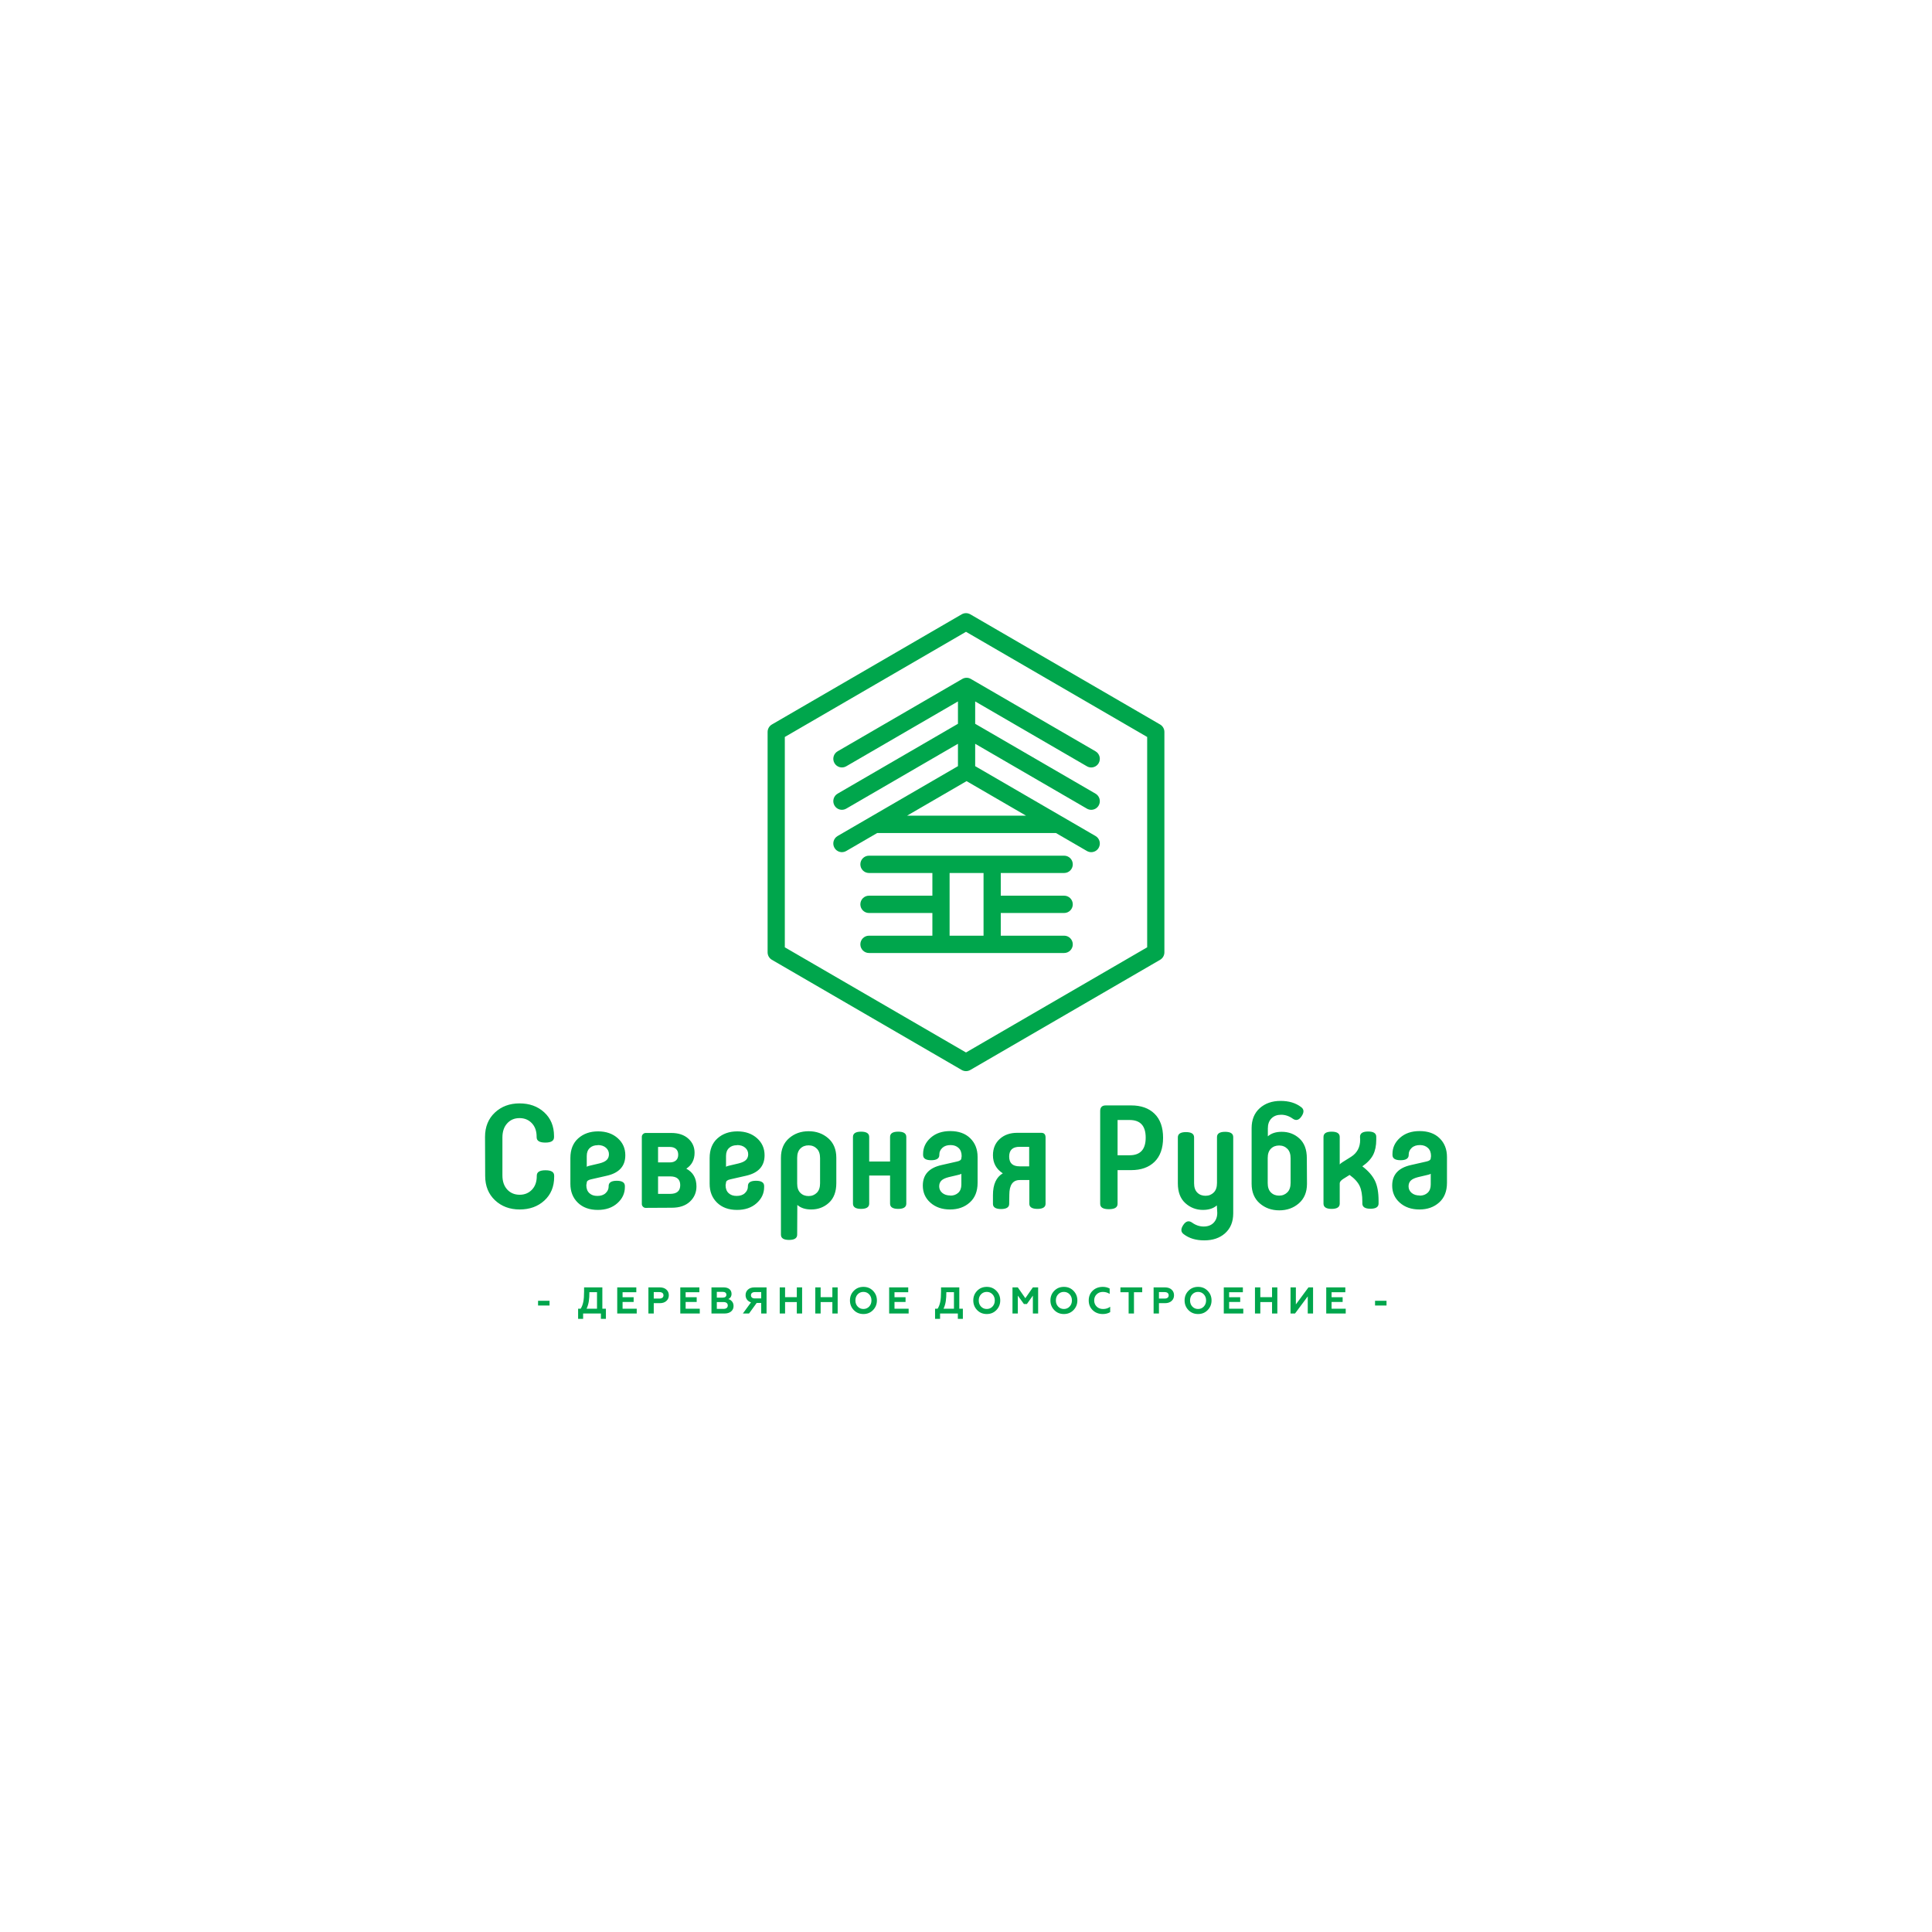 <?xml version="1.0" encoding="UTF-8"?> <!-- Generator: Adobe Illustrator 23.0.1, SVG Export Plug-In . SVG Version: 6.00 Build 0) --> <svg xmlns="http://www.w3.org/2000/svg" xmlns:xlink="http://www.w3.org/1999/xlink" id="Layer_1" x="0px" y="0px" width="297.638px" height="297.638px" viewBox="0 0 297.638 297.638" xml:space="preserve"> <rect y="0" fill-rule="evenodd" clip-rule="evenodd" fill="#FFFFFF" width="297.638" height="297.638"></rect> <path fill-rule="evenodd" clip-rule="evenodd" fill="#00A64C" d="M74.722,175.147c0-1.549,0.513-2.807,1.519-3.749 c1.005-0.943,2.278-1.414,3.796-1.414s2.791,0.449,3.796,1.369c1.005,0.921,1.519,2.133,1.519,3.66v0.179 c0,0.561-0.447,0.831-1.34,0.831s-1.34-0.27-1.34-0.831v-0.067c0-0.876-0.246-1.572-0.737-2.089 c-0.491-0.516-1.116-0.785-1.898-0.785c-0.782,0-1.407,0.269-1.898,0.808c-0.491,0.539-0.738,1.258-0.738,2.178v5.837 c0,0.92,0.246,1.639,0.738,2.178c0.491,0.538,1.139,0.808,1.92,0.808s1.407-0.27,1.898-0.786c0.491-0.516,0.737-1.212,0.737-2.088 v-0.067c0-0.561,0.447-0.831,1.34-0.831s1.34,0.269,1.34,0.831v0.179c0,1.527-0.513,2.739-1.518,3.66 c-1.005,0.92-2.278,1.369-3.796,1.369c-1.519,0-2.792-0.471-3.797-1.415c-1.005-0.942-1.518-2.2-1.518-3.749L74.722,175.147 L74.722,175.147z M90.327,182.578c0,0.539,0.156,0.943,0.469,1.235s0.714,0.427,1.228,0.427c0.536,0,0.961-0.135,1.273-0.427 c0.313-0.291,0.469-0.628,0.469-1.032v-0.067c0-0.539,0.425-0.809,1.251-0.809s1.25,0.27,1.25,0.809v0.157 c0,0.965-0.379,1.796-1.161,2.492c-0.781,0.696-1.787,1.033-3.015,1.033c-1.295,0-2.322-0.381-3.081-1.122s-1.139-1.707-1.139-2.896 v-3.974c0-1.302,0.402-2.312,1.206-3.031c0.804-0.718,1.831-1.078,3.059-1.078c1.251,0,2.256,0.359,3.037,1.055 c0.782,0.696,1.161,1.572,1.161,2.627c0,1.684-0.96,2.739-2.903,3.165l-2.368,0.539c-0.446,0.09-0.669,0.269-0.669,0.516 L90.327,182.578L90.327,182.578z M92.091,176.427L92.091,176.427c-0.513,0-0.916,0.135-1.228,0.427 c-0.313,0.292-0.469,0.696-0.469,1.234v1.661c0.089-0.067,0.268-0.135,0.514-0.179l1.429-0.337c0.536-0.134,0.915-0.314,1.139-0.539 c0.223-0.224,0.335-0.516,0.335-0.875c0-0.404-0.156-0.741-0.469-1.01c-0.313-0.27-0.737-0.405-1.25-0.405L92.091,176.427 L92.091,176.427z M99.457,186.081c-0.156,0-0.29-0.067-0.401-0.179c-0.112-0.113-0.179-0.247-0.179-0.404v-10.372 c0-0.157,0.067-0.292,0.179-0.404c0.111-0.112,0.245-0.179,0.401-0.179h3.975c1.094,0,1.965,0.291,2.612,0.875 s0.96,1.302,0.96,2.178c0,1.077-0.424,1.886-1.273,2.447c1.05,0.561,1.563,1.481,1.563,2.739c0,0.92-0.334,1.706-1.005,2.335 c-0.67,0.628-1.608,0.943-2.792,0.943L99.457,186.081L99.457,186.081z M103.21,179.076L103.21,179.076 c0.401,0,0.714-0.112,0.938-0.314c0.224-0.202,0.335-0.494,0.335-0.876c0-0.381-0.111-0.673-0.335-0.876 c-0.223-0.201-0.536-0.314-0.938-0.314h-1.831v2.38H103.21L103.21,179.076z M103.232,181.231L103.232,181.231h-1.853v2.694h1.853 c1.049,0,1.562-0.449,1.562-1.347C104.794,181.68,104.281,181.231,103.232,181.231L103.232,181.231z M111.781,182.578 c0,0.539,0.156,0.943,0.469,1.235s0.714,0.427,1.228,0.427c0.536,0,0.961-0.135,1.273-0.427c0.313-0.291,0.469-0.628,0.469-1.032 v-0.067c0-0.539,0.425-0.809,1.25-0.809c0.827,0,1.251,0.27,1.251,0.809v0.157c0,0.965-0.38,1.796-1.161,2.492 c-0.781,0.696-1.787,1.033-3.015,1.033c-1.295,0-2.322-0.381-3.082-1.122c-0.759-0.741-1.138-1.707-1.138-2.896v-3.974 c0-1.302,0.401-2.312,1.206-3.031c0.803-0.718,1.83-1.078,3.059-1.078c1.25,0,2.255,0.359,3.037,1.055 c0.781,0.696,1.161,1.572,1.161,2.627c0,1.684-0.96,2.739-2.903,3.165l-2.367,0.539c-0.446,0.09-0.67,0.269-0.67,0.516 L111.781,182.578L111.781,182.578z M113.545,176.427L113.545,176.427c-0.514,0-0.916,0.135-1.228,0.427s-0.469,0.696-0.469,1.234 v1.661c0.089-0.067,0.268-0.135,0.513-0.179l1.43-0.337c0.536-0.134,0.915-0.314,1.138-0.539c0.224-0.224,0.335-0.516,0.335-0.875 c0-0.404-0.156-0.741-0.469-1.01c-0.312-0.27-0.736-0.405-1.25-0.405V176.427L113.545,176.427z M122.81,190.212 c0,0.539-0.424,0.808-1.25,0.808s-1.251-0.269-1.251-0.808v-11.854c0-1.28,0.425-2.29,1.251-3.008s1.831-1.077,3.015-1.077 c1.183,0,2.188,0.359,3.015,1.077c0.826,0.719,1.25,1.729,1.25,3.008v3.906c0,1.324-0.379,2.335-1.139,3.031 c-0.759,0.696-1.675,1.032-2.724,1.032c-0.893,0-1.608-0.224-2.144-0.696L122.81,190.212L122.81,190.212z M122.81,182.331 L122.81,182.331c0,0.629,0.157,1.1,0.491,1.437c0.335,0.337,0.759,0.493,1.273,0.493c0.513,0,0.937-0.179,1.272-0.516 c0.335-0.337,0.491-0.831,0.491-1.46v-3.861c0-0.629-0.156-1.122-0.491-1.459s-0.759-0.516-1.272-0.516 c-0.514,0-0.938,0.157-1.273,0.494c-0.335,0.336-0.491,0.808-0.491,1.437V182.331L122.81,182.331z M139.622,185.43 c0,0.539-0.425,0.808-1.25,0.808c-0.826,0-1.251-0.269-1.251-0.808v-4.333h-3.216v4.333c0,0.539-0.424,0.808-1.25,0.808 s-1.25-0.269-1.25-0.808v-10.282c0-0.539,0.424-0.808,1.25-0.808s1.25,0.269,1.25,0.808v3.794h3.216v-3.794 c0-0.539,0.424-0.808,1.251-0.808c0.826,0,1.25,0.269,1.25,0.808V185.43L139.622,185.43z M148.149,178.111 c0-0.539-0.156-0.965-0.469-1.257c-0.312-0.292-0.715-0.449-1.228-0.449c-0.536,0-0.96,0.135-1.273,0.427 c-0.313,0.292-0.469,0.629-0.469,1.033v0.067c0,0.539-0.424,0.808-1.25,0.808s-1.25-0.269-1.25-0.808v-0.157 c0-0.965,0.38-1.796,1.161-2.492c0.781-0.696,1.786-1.033,3.014-1.033c1.295,0,2.323,0.359,3.082,1.1 c0.759,0.741,1.139,1.706,1.139,2.896v3.974c0,1.303-0.402,2.313-1.206,3.031c-0.804,0.719-1.809,1.077-3.036,1.077 c-1.251,0-2.256-0.359-3.037-1.055c-0.782-0.696-1.161-1.572-1.161-2.627c0-1.684,0.96-2.739,2.903-3.166l2.367-0.539 c0.447-0.09,0.67-0.27,0.67-0.517L148.149,178.111L148.149,178.111z M146.407,184.195L146.407,184.195 c0.514,0,0.916-0.157,1.229-0.449c0.312-0.292,0.469-0.718,0.469-1.258v-1.661c-0.089,0.067-0.268,0.135-0.514,0.18l-1.429,0.337 c-0.536,0.135-0.915,0.314-1.139,0.539c-0.223,0.225-0.335,0.516-0.335,0.876c0,0.404,0.156,0.741,0.469,1.011 c0.313,0.269,0.736,0.404,1.25,0.404L146.407,184.195L146.407,184.195z M155.471,185.474c0,0.516-0.424,0.786-1.25,0.786 s-1.25-0.27-1.25-0.786v-1.369c0-1.639,0.513-2.761,1.518-3.345c-1.005-0.651-1.518-1.571-1.518-2.784 c0-1.055,0.357-1.886,1.049-2.514c0.692-0.629,1.586-0.943,2.68-0.943h3.729c0.424,0,0.647,0.247,0.647,0.718v10.215 c0,0.517-0.424,0.786-1.25,0.786s-1.25-0.269-1.25-0.786v-3.659h-1.474c-1.072,0-1.608,0.764-1.608,2.268L155.471,185.474 L155.471,185.474z M157.079,179.682L157.079,179.682h1.473v-3.008h-1.473c-1.072,0-1.608,0.494-1.608,1.504 C155.471,179.189,156.008,179.682,157.079,179.682L157.079,179.682z M172.17,185.452c0,0.562-0.447,0.831-1.34,0.831 c-0.892,0-1.34-0.269-1.34-0.831v-14.301c0-0.561,0.29-0.854,0.848-0.854h3.93c1.519,0,2.724,0.427,3.595,1.28 s1.317,2.087,1.317,3.704c0,1.617-0.447,2.851-1.317,3.704c-0.871,0.853-2.076,1.28-3.595,1.28h-2.099L172.17,185.452 L172.17,185.452z M172.17,172.543L172.17,172.543v5.433h1.853c1.652,0,2.479-0.898,2.479-2.716c0-1.819-0.827-2.717-2.479-2.717 H172.17L172.17,172.543z M187.464,185.699c-0.536,0.472-1.251,0.696-2.144,0.696c-1.05,0-1.965-0.359-2.725-1.055 c-0.759-0.696-1.139-1.706-1.139-3.031v-7.094c0-0.539,0.425-0.808,1.251-0.808c0.827,0,1.25,0.269,1.25,0.808v7.072 c0,0.629,0.157,1.1,0.491,1.437c0.335,0.337,0.759,0.494,1.273,0.494s0.938-0.179,1.273-0.516c0.335-0.337,0.492-0.831,0.492-1.459 v-7.072c0-0.539,0.424-0.808,1.25-0.808s1.25,0.269,1.25,0.808v11.764c0,1.302-0.425,2.313-1.25,3.053 c-0.826,0.741-1.898,1.1-3.216,1.1c-1.272,0-2.322-0.314-3.148-0.943c-0.469-0.337-0.492-0.808-0.09-1.415 c0.402-0.606,0.849-0.741,1.362-0.382c0.558,0.404,1.161,0.606,1.786,0.606s1.139-0.179,1.518-0.561 c0.38-0.382,0.581-0.898,0.581-1.549L187.464,185.699L187.464,185.699z M201.35,182.376c0,1.28-0.424,2.29-1.251,3.008 c-0.826,0.718-1.83,1.078-3.014,1.078s-2.189-0.359-3.015-1.078c-0.826-0.718-1.25-1.729-1.25-3.008V173.8 c0-1.303,0.425-2.335,1.25-3.076c0.826-0.741,1.898-1.122,3.216-1.122c1.273,0,2.322,0.314,3.149,0.942 c0.469,0.337,0.491,0.809,0.089,1.415c-0.402,0.606-0.849,0.741-1.362,0.382c-0.559-0.404-1.162-0.606-1.787-0.606 s-1.116,0.18-1.496,0.562s-0.558,0.898-0.558,1.549v1.212c0.535-0.472,1.25-0.696,2.144-0.696c1.049,0,1.965,0.337,2.724,1.033 s1.138,1.706,1.138,3.031L201.35,182.376L201.35,182.376z M198.827,178.447L198.827,178.447c0-0.628-0.156-1.122-0.491-1.459 c-0.335-0.337-0.759-0.516-1.273-0.516c-0.513,0-0.938,0.157-1.272,0.494c-0.335,0.337-0.491,0.809-0.491,1.437v3.862 c0,0.629,0.156,1.1,0.491,1.437c0.335,0.337,0.759,0.494,1.272,0.494c0.514,0,0.938-0.18,1.273-0.516 c0.335-0.337,0.491-0.831,0.491-1.46V178.447L198.827,178.447z M209.521,175.125c0-0.539,0.424-0.808,1.251-0.808 c0.826,0,1.25,0.269,1.25,0.808v0.449c0,0.92-0.156,1.683-0.469,2.312c-0.313,0.629-0.871,1.235-1.675,1.796 c0.915,0.696,1.563,1.437,1.943,2.223c0.379,0.786,0.558,1.818,0.558,3.098v0.405c0,0.538-0.425,0.808-1.251,0.808 s-1.25-0.269-1.25-0.808v-0.27c0-1.01-0.134-1.818-0.402-2.402c-0.268-0.583-0.782-1.167-1.563-1.728l-1.005,0.629 c-0.335,0.224-0.514,0.449-0.514,0.651v3.143c0,0.539-0.424,0.808-1.25,0.808s-1.25-0.269-1.25-0.808v-10.282 c0-0.539,0.424-0.808,1.25-0.808s1.25,0.269,1.25,0.808v4.243c0.067-0.089,0.201-0.201,0.402-0.336l1.362-0.853 c0.915-0.584,1.384-1.459,1.384-2.604L209.521,175.125L209.521,175.125z M220.459,178.111c0-0.539-0.156-0.965-0.469-1.257 c-0.313-0.292-0.715-0.449-1.228-0.449c-0.536,0-0.961,0.135-1.273,0.427s-0.469,0.629-0.469,1.033v0.067 c0,0.539-0.425,0.808-1.25,0.808c-0.826,0-1.251-0.269-1.251-0.808v-0.157c0-0.965,0.38-1.796,1.162-2.492 c0.781-0.696,1.786-1.033,3.015-1.033c1.295,0,2.322,0.359,3.081,1.1c0.759,0.741,1.139,1.706,1.139,2.896v3.974 c0,1.303-0.402,2.313-1.206,3.031c-0.804,0.719-1.809,1.077-3.037,1.077c-1.251,0-2.256-0.359-3.037-1.055 c-0.782-0.696-1.161-1.572-1.161-2.627c0-1.684,0.96-2.739,2.903-3.166l2.367-0.539c0.447-0.09,0.67-0.27,0.67-0.517 L220.459,178.111L220.459,178.111z M218.718,184.195L218.718,184.195c0.513,0,0.916-0.157,1.228-0.449s0.469-0.718,0.469-1.258 v-1.661c-0.089,0.067-0.268,0.135-0.514,0.18l-1.429,0.337c-0.536,0.135-0.915,0.314-1.139,0.539 c-0.223,0.225-0.335,0.516-0.335,0.876c0,0.404,0.156,0.741,0.469,1.011c0.312,0.269,0.737,0.404,1.251,0.404L218.718,184.195 L218.718,184.195z M149.391,104.509c-0.04-0.016-0.081-0.03-0.123-0.042c-0.016-0.005-0.032-0.009-0.048-0.013 c-0.036-0.009-0.072-0.016-0.109-0.021c-0.016-0.003-0.032-0.006-0.049-0.008c-0.047-0.005-0.095-0.009-0.144-0.009 c-0.006,0-0.012,0-0.018,0c-0.051,0-0.102,0.004-0.151,0.01c-0.014,0.002-0.027,0.004-0.041,0.006 c-0.041,0.006-0.081,0.014-0.121,0.024c-0.012,0.003-0.025,0.006-0.037,0.01c-0.05,0.014-0.099,0.03-0.146,0.05 c-0.001,0.001-0.002,0.001-0.003,0.001c-0.052,0.021-0.102,0.047-0.15,0.074c-0.003,0.001-0.005,0.002-0.007,0.004l-19.204,11.147 c-0.634,0.368-0.852,1.184-0.485,1.821c0.367,0.638,1.177,0.857,1.812,0.488l17.213-9.992v3.445l-18.54,10.762 c-0.634,0.368-0.852,1.184-0.485,1.822s1.177,0.856,1.812,0.488l17.213-9.992v3.445l-18.54,10.762 c-0.634,0.368-0.852,1.184-0.485,1.822s1.177,0.857,1.812,0.488l4.778-2.773h27.526l4.778,2.773 c0.209,0.121,0.437,0.179,0.662,0.179c0.458,0,0.904-0.239,1.15-0.667c0.366-0.638,0.149-1.453-0.486-1.822l-18.541-10.763v-3.445 l17.215,9.993c0.209,0.121,0.437,0.179,0.662,0.179c0.458,0,0.904-0.239,1.15-0.667c0.366-0.638,0.149-1.453-0.486-1.822 l-18.541-10.763v-3.445l17.215,9.993c0.209,0.121,0.437,0.179,0.662,0.179c0.458,0,0.904-0.239,1.15-0.667 c0.366-0.637,0.149-1.453-0.486-1.821l-19.204-11.147c-0.005-0.003-0.01-0.005-0.015-0.007c-0.045-0.025-0.091-0.048-0.138-0.069 C149.408,104.515,149.4,104.513,149.391,104.509L149.391,104.509z M139.738,125.661L139.738,125.661l9.169-5.322l9.168,5.322 H139.738L139.738,125.661z M163.943,134.491c0.733,0,1.327-0.597,1.327-1.334c0-0.736-0.594-1.333-1.327-1.333H133.87 c-0.733,0-1.326,0.597-1.326,1.333c0,0.737,0.594,1.334,1.326,1.334h9.769v3.496h-9.769c-0.733,0-1.326,0.597-1.326,1.333 c0,0.737,0.594,1.334,1.326,1.334h9.769v3.496h-9.769c-0.733,0-1.326,0.597-1.326,1.334s0.594,1.333,1.326,1.333h30.073 c0.733,0,1.327-0.597,1.327-1.333s-0.594-1.334-1.327-1.334h-9.768v-3.496h9.768c0.733,0,1.327-0.597,1.327-1.334 c0-0.736-0.594-1.333-1.327-1.333h-9.768v-3.496H163.943L163.943,134.491z M151.522,144.15L151.522,144.15h-5.23v-9.659h5.23V144.15 L151.522,144.15z M178.72,111.611c0.41,0.238,0.663,0.678,0.663,1.155v33.944c0,0.476-0.253,0.916-0.663,1.155l-29.238,16.972 c-0.205,0.119-0.434,0.178-0.663,0.178c-0.229,0-0.458-0.059-0.663-0.178l-29.238-16.972c-0.41-0.238-0.663-0.679-0.663-1.155 v-33.944c0-0.477,0.253-0.917,0.663-1.155l29.238-16.972c0.411-0.238,0.916-0.238,1.327,0L178.72,111.611L178.72,111.611z M176.73,145.94L176.73,145.94l-27.912,16.202l-27.912-16.202v-32.404l27.912-16.202l27.912,16.202V145.94L176.73,145.94z M82.892,201.125v-0.73h1.767v0.73H82.892L82.892,201.125z M89.062,203.177v-1.564h0.394c0.183-0.282,0.314-0.627,0.4-1.035 s0.126-0.948,0.126-1.61v-0.638h2.814v3.283h0.549v1.564h-0.772v-0.822h-2.739v0.822H89.062L89.062,203.177z M91.973,201.613 L91.973,201.613v-2.541H90.8c0,1.029-0.086,1.823-0.435,2.541H91.973L91.973,201.613z M95.089,202.355v-4.024h2.94v0.742h-2.116 v0.776h1.704v0.73h-1.704v1.035h2.179v0.741H95.089L95.089,202.355z M99.892,202.355v-4.024h1.75c0.429,0,0.772,0.115,1.017,0.339 c0.252,0.224,0.378,0.512,0.378,0.874s-0.126,0.656-0.378,0.88c-0.246,0.224-0.589,0.339-1.017,0.339h-0.927v1.592H99.892 L99.892,202.355z M100.715,200.055L100.715,200.055h0.869c0.394,0,0.629-0.178,0.629-0.5s-0.235-0.5-0.629-0.5h-0.869V200.055 L100.715,200.055z M104.804,202.355v-4.024h2.939v0.742h-2.116v0.776h1.704v0.73h-1.704v1.035h2.178v0.741H104.804L104.804,202.355z M109.607,202.355v-4.024h1.881c0.732,0,1.212,0.362,1.212,1.006c0,0.408-0.229,0.684-0.503,0.799 c0.223,0.046,0.412,0.167,0.572,0.357c0.16,0.19,0.24,0.426,0.24,0.719c0,0.339-0.126,0.615-0.377,0.828 c-0.252,0.213-0.589,0.316-1.012,0.316L109.607,202.355L109.607,202.355z M110.431,199.906L110.431,199.906h0.926 c0.343,0,0.549-0.161,0.549-0.437c0-0.282-0.206-0.448-0.549-0.448h-0.926V199.906L110.431,199.906z M110.431,201.642 L110.431,201.642h1.035c0.406,0,0.652-0.184,0.652-0.523c0-0.339-0.246-0.529-0.652-0.529h-1.035V201.642L110.431,201.642z M114.445,202.355l1.252-1.719c-0.526-0.161-0.835-0.581-0.835-1.115c0-0.351,0.126-0.638,0.372-0.857 c0.246-0.224,0.583-0.333,1.006-0.333h1.853v4.024h-0.824v-1.627h-0.698l-1.178,1.627L114.445,202.355L114.445,202.355z M117.27,200.032L117.27,200.032v-0.977h-0.984c-0.372,0-0.595,0.184-0.595,0.488c0,0.316,0.223,0.489,0.595,0.489H117.27 L117.27,200.032z M120.123,202.355v-4.024h0.824v1.506h1.807v-1.506h0.817v4.024h-0.817v-1.765h-1.807v1.765H120.123 L120.123,202.355z M125.601,202.355v-4.024h0.823v1.506h1.807v-1.506h0.818v4.024h-0.818v-1.765h-1.807v1.765H125.601 L125.601,202.355z M131.531,198.86c0.394-0.408,0.892-0.609,1.486-0.609c0.595,0,1.087,0.201,1.481,0.609 c0.394,0.402,0.595,0.897,0.595,1.483c0,0.581-0.2,1.075-0.595,1.483s-0.886,0.609-1.481,0.609c-0.594,0-1.092-0.201-1.486-0.609 c-0.395-0.408-0.589-0.903-0.589-1.483C130.941,199.756,131.136,199.262,131.531,198.86L131.531,198.86z M133.017,201.659 L133.017,201.659c0.354,0,0.646-0.126,0.881-0.374c0.234-0.247,0.355-0.564,0.355-0.943c0-0.38-0.12-0.696-0.355-0.943 s-0.526-0.374-0.881-0.374s-0.652,0.126-0.886,0.374c-0.235,0.247-0.349,0.564-0.349,0.943s0.114,0.696,0.349,0.943 C132.365,201.533,132.662,201.659,133.017,201.659L133.017,201.659z M136.98,202.355v-4.024h2.939v0.742h-2.116v0.776h1.704v0.73 h-1.704v1.035h2.179v0.741H136.98L136.98,202.355z M144.053,203.177v-1.564h0.394c0.183-0.282,0.315-0.627,0.401-1.035 c0.085-0.408,0.126-0.948,0.126-1.61v-0.638h2.813v3.283h0.549v1.564h-0.772v-0.822h-2.739v0.822H144.053L144.053,203.177z M146.963,201.613L146.963,201.613v-2.541h-1.172c0,1.029-0.086,1.823-0.435,2.541H146.963L146.963,201.613z M150.531,198.86 c0.395-0.408,0.892-0.609,1.487-0.609s1.086,0.201,1.481,0.609c0.394,0.402,0.595,0.897,0.595,1.483c0,0.581-0.2,1.075-0.595,1.483 s-0.887,0.609-1.481,0.609c-0.594,0-1.092-0.201-1.487-0.609c-0.394-0.408-0.589-0.903-0.589-1.483 C149.942,199.756,150.137,199.262,150.531,198.86L150.531,198.86z M152.018,201.659L152.018,201.659 c0.354,0,0.646-0.126,0.881-0.374c0.234-0.247,0.355-0.564,0.355-0.943c0-0.38-0.12-0.696-0.355-0.943s-0.526-0.374-0.881-0.374 c-0.354,0-0.652,0.126-0.886,0.374c-0.234,0.247-0.349,0.564-0.349,0.943s0.114,0.696,0.349,0.943 C151.366,201.533,151.664,201.659,152.018,201.659L152.018,201.659z M155.981,202.355v-4.024h0.818l1.161,1.667l1.161-1.667h0.812 v4.024h-0.812v-2.754l-0.92,1.294h-0.458l-0.938-1.294v2.754H155.981L155.981,202.355z M162.414,198.86 c0.394-0.408,0.892-0.609,1.487-0.609s1.086,0.201,1.481,0.609c0.394,0.402,0.594,0.897,0.594,1.483c0,0.581-0.2,1.075-0.594,1.483 c-0.395,0.408-0.886,0.609-1.481,0.609s-1.092-0.201-1.487-0.609s-0.589-0.903-0.589-1.483 C161.825,199.756,162.019,199.262,162.414,198.86L162.414,198.86z M163.9,201.659L163.9,201.659c0.355,0,0.646-0.126,0.881-0.374 c0.235-0.247,0.355-0.564,0.355-0.943c0-0.38-0.12-0.696-0.355-0.943c-0.234-0.247-0.526-0.374-0.881-0.374 s-0.652,0.126-0.886,0.374c-0.234,0.247-0.349,0.564-0.349,0.943s0.114,0.696,0.349,0.943 C163.249,201.533,163.546,201.659,163.9,201.659L163.9,201.659z M168.343,201.849c-0.412-0.396-0.617-0.897-0.617-1.506 c0-0.615,0.206-1.115,0.612-1.506c0.412-0.391,0.932-0.586,1.555-0.586c0.395,0,0.744,0.086,1.058,0.253v0.833 c-0.309-0.207-0.658-0.31-1.052-0.31c-0.383,0-0.698,0.126-0.955,0.374c-0.252,0.247-0.377,0.558-0.377,0.943 s0.132,0.701,0.389,0.949c0.257,0.247,0.583,0.368,0.978,0.368c0.435,0,0.801-0.115,1.098-0.351v0.834 c-0.326,0.195-0.703,0.293-1.138,0.293C169.27,202.435,168.755,202.24,168.343,201.849L168.343,201.849z M172.609,198.331h3.357 v0.742h-1.27v3.283h-0.823v-3.283h-1.264L172.609,198.331L172.609,198.331z M177.721,202.355v-4.024h1.75 c0.429,0,0.772,0.115,1.018,0.339c0.251,0.224,0.377,0.512,0.377,0.874s-0.126,0.656-0.377,0.88 c-0.246,0.224-0.589,0.339-1.018,0.339h-0.927v1.592H177.721L177.721,202.355z M178.544,200.055L178.544,200.055h0.869 c0.395,0,0.629-0.178,0.629-0.5s-0.234-0.5-0.629-0.5h-0.869V200.055L178.544,200.055z M183.084,198.86 c0.395-0.408,0.892-0.609,1.487-0.609s1.087,0.201,1.481,0.609c0.394,0.402,0.595,0.897,0.595,1.483c0,0.581-0.2,1.075-0.595,1.483 s-0.886,0.609-1.481,0.609s-1.092-0.201-1.487-0.609c-0.394-0.408-0.589-0.903-0.589-1.483 C182.495,199.756,182.69,199.262,183.084,198.86L183.084,198.86z M184.571,201.659L184.571,201.659c0.355,0,0.646-0.126,0.881-0.374 c0.234-0.247,0.355-0.564,0.355-0.943c0-0.38-0.12-0.696-0.355-0.943s-0.526-0.374-0.881-0.374c-0.354,0-0.652,0.126-0.886,0.374 c-0.234,0.247-0.349,0.564-0.349,0.943s0.114,0.696,0.349,0.943C183.919,201.533,184.216,201.659,184.571,201.659L184.571,201.659z M188.533,202.355v-4.024h2.94v0.742h-2.116v0.776h1.704v0.73h-1.704v1.035h2.179v0.741H188.533L188.533,202.355z M193.337,202.355 v-4.024h0.823v1.506h1.807v-1.506h0.817v4.024h-0.817v-1.765h-1.807v1.765H193.337L193.337,202.355z M198.815,202.355v-4.024h0.823 v2.622l1.939-2.622h0.709v4.024h-0.818v-2.639l-1.961,2.639L198.815,202.355L198.815,202.355z M204.316,202.355v-4.024h2.939v0.742 h-2.116v0.776h1.704v0.73h-1.704v1.035h2.179v0.741H204.316L204.316,202.355z M211.835,201.125v-0.73h1.767v0.73H211.835z"></path> </svg> 